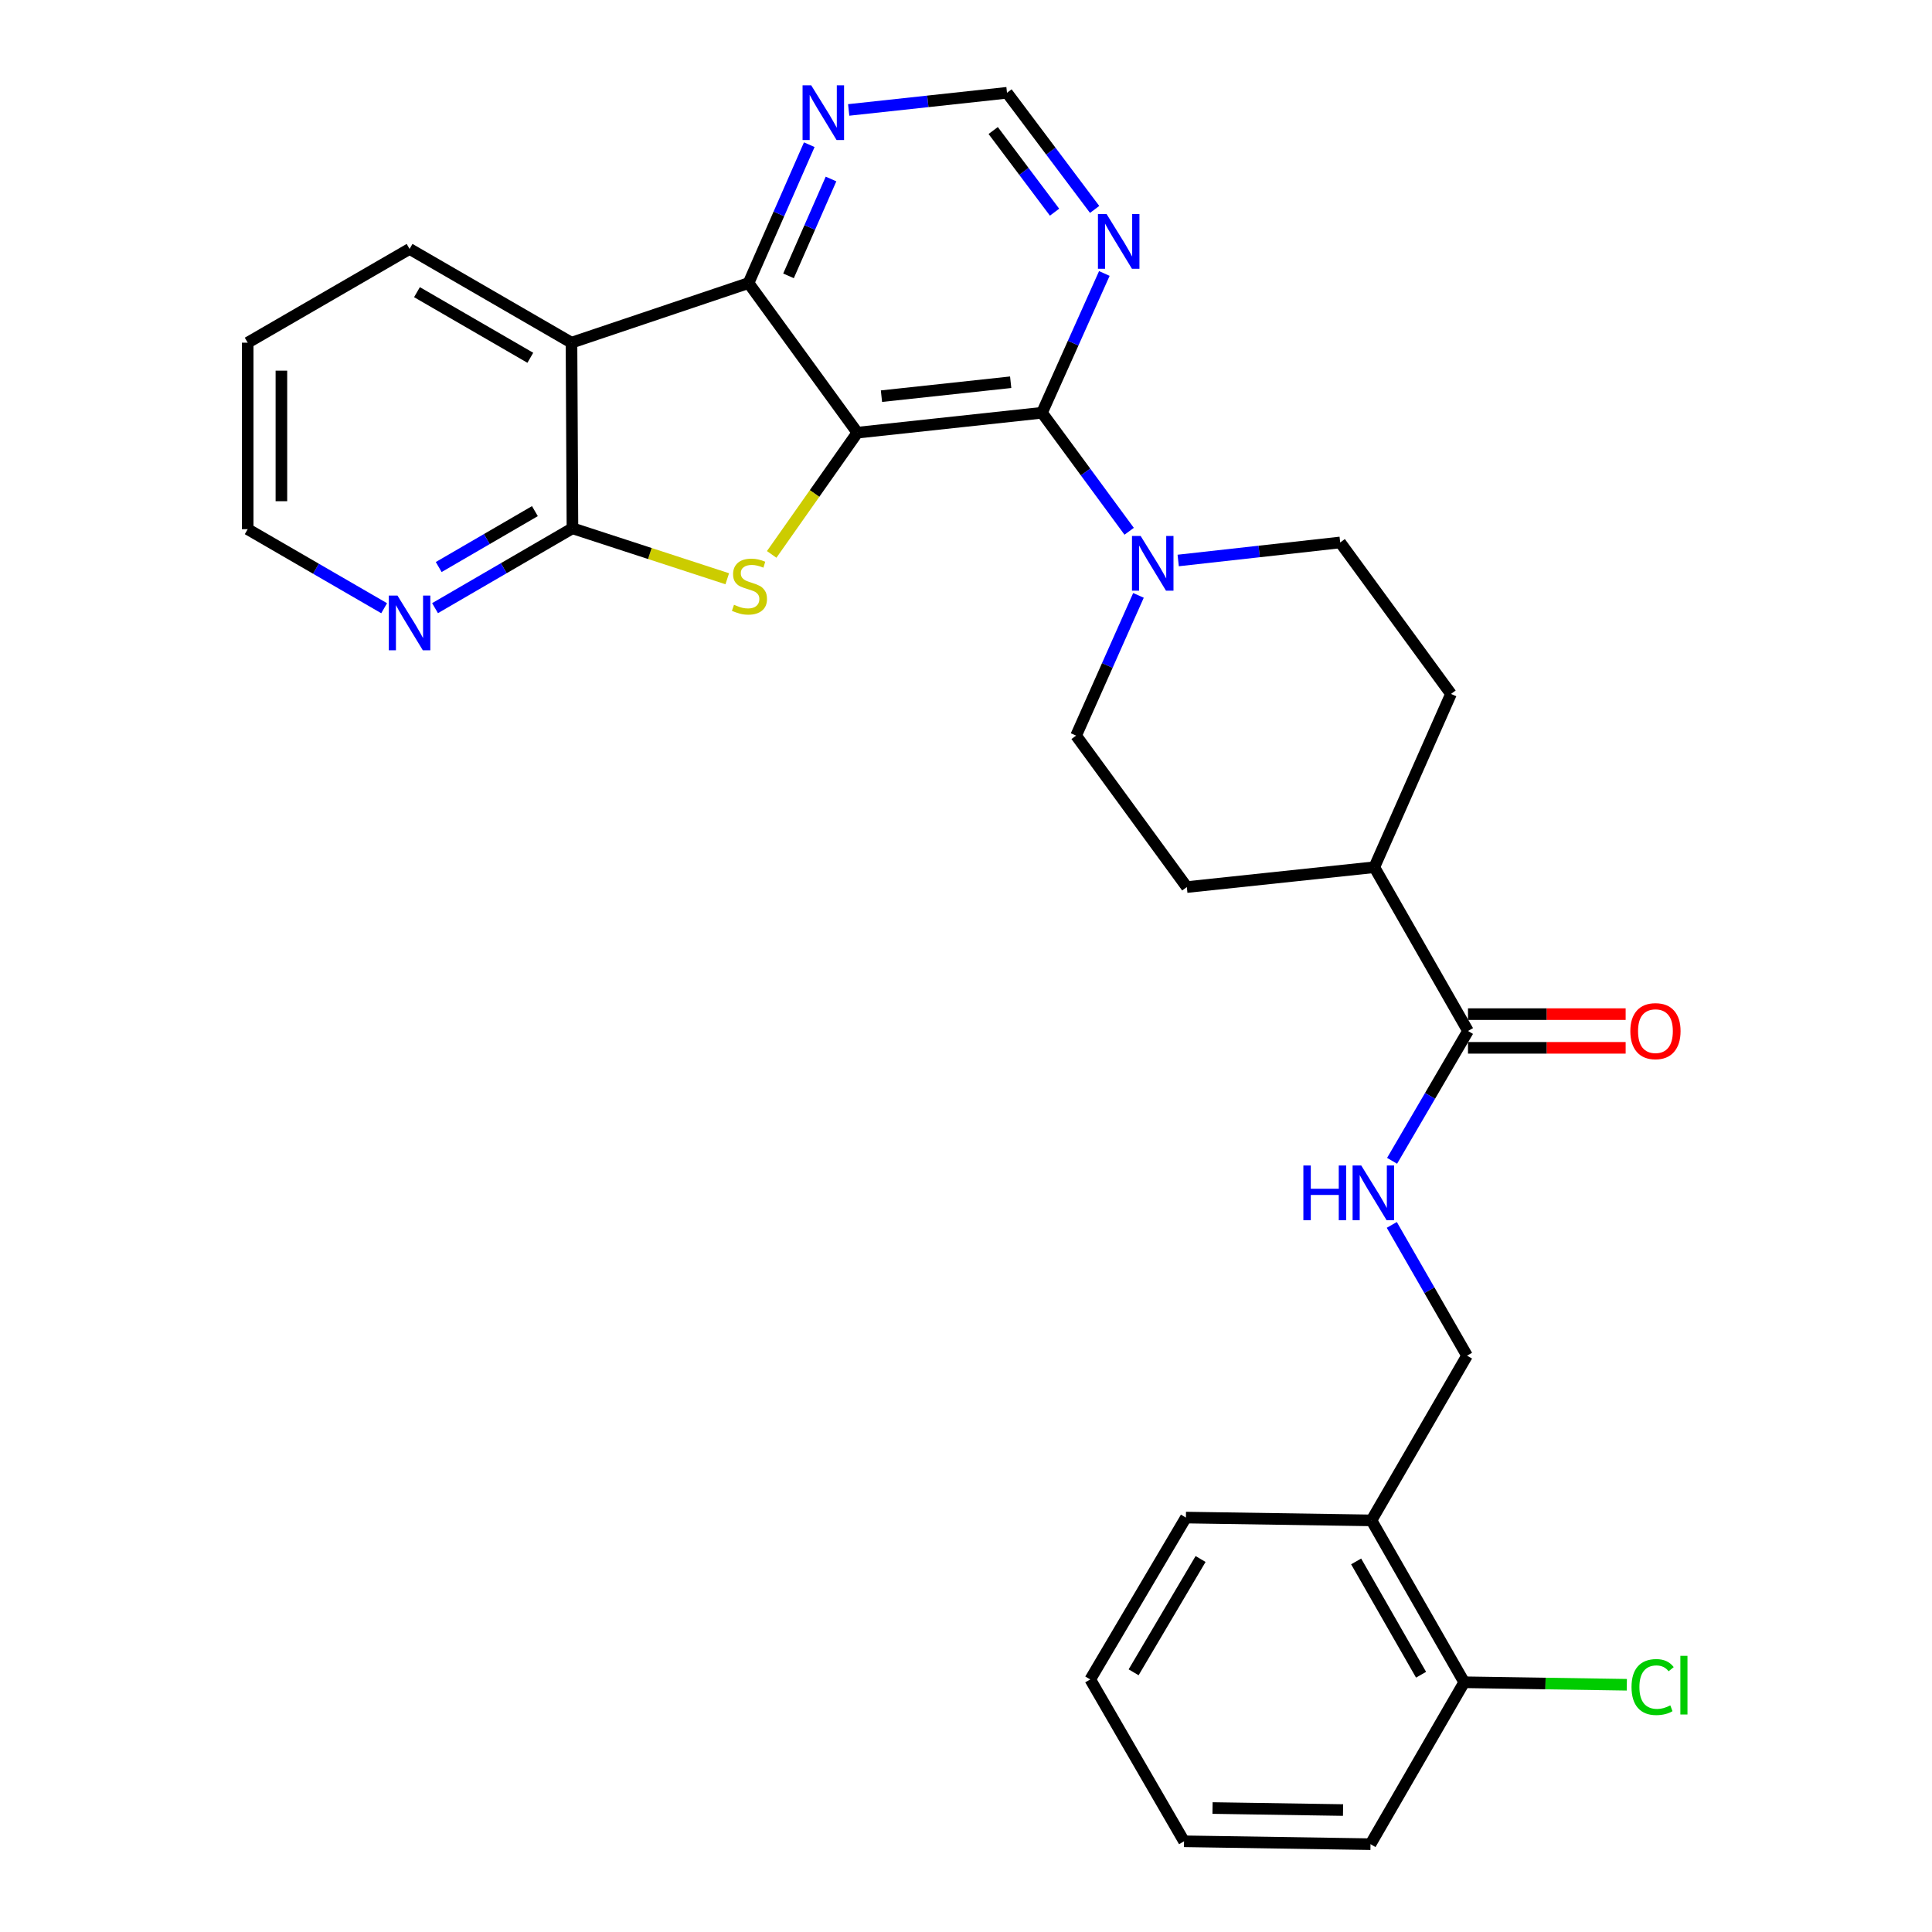 <?xml version='1.0' encoding='iso-8859-1'?>
<svg version='1.1' baseProfile='full'
              xmlns='http://www.w3.org/2000/svg'
                      xmlns:rdkit='http://www.rdkit.org/xml'
                      xmlns:xlink='http://www.w3.org/1999/xlink'
                  xml:space='preserve'
width='1000px' height='1000px' viewBox='0 0 1000 1000'>
<!-- END OF HEADER -->
<rect style='opacity:1.0;fill:#FFFFFF;stroke:none' width='1000' height='1000' x='0' y='0'> </rect>
<path class='bond-0' d='M 443.776,223.947 L 421.6,255.453' style='fill:none;fill-rule:evenodd;stroke:#000000;stroke-width:6px;stroke-linecap:butt;stroke-linejoin:miter;stroke-opacity:1' />
<path class='bond-0' d='M 421.6,255.453 L 399.423,286.96' style='fill:none;fill-rule:evenodd;stroke:#CCCC00;stroke-width:6px;stroke-linecap:butt;stroke-linejoin:miter;stroke-opacity:1' />
<path class='bond-1' d='M 443.776,223.947 L 539.33,213.645' style='fill:none;fill-rule:evenodd;stroke:#000000;stroke-width:6px;stroke-linecap:butt;stroke-linejoin:miter;stroke-opacity:1' />
<path class='bond-1' d='M 456.24,205.058 L 523.127,197.847' style='fill:none;fill-rule:evenodd;stroke:#000000;stroke-width:6px;stroke-linecap:butt;stroke-linejoin:miter;stroke-opacity:1' />
<path class='bond-2' d='M 443.776,223.947 L 387.442,146.515' style='fill:none;fill-rule:evenodd;stroke:#000000;stroke-width:6px;stroke-linecap:butt;stroke-linejoin:miter;stroke-opacity:1' />
<path class='bond-3' d='M 376.428,299.561 L 336.363,286.5' style='fill:none;fill-rule:evenodd;stroke:#CCCC00;stroke-width:6px;stroke-linecap:butt;stroke-linejoin:miter;stroke-opacity:1' />
<path class='bond-3' d='M 336.363,286.5 L 296.298,273.439' style='fill:none;fill-rule:evenodd;stroke:#000000;stroke-width:6px;stroke-linecap:butt;stroke-linejoin:miter;stroke-opacity:1' />
<path class='bond-5' d='M 539.33,213.645 L 561.894,244.319' style='fill:none;fill-rule:evenodd;stroke:#000000;stroke-width:6px;stroke-linecap:butt;stroke-linejoin:miter;stroke-opacity:1' />
<path class='bond-5' d='M 561.894,244.319 L 584.457,274.993' style='fill:none;fill-rule:evenodd;stroke:#0000FF;stroke-width:6px;stroke-linecap:butt;stroke-linejoin:miter;stroke-opacity:1' />
<path class='bond-6' d='M 539.33,213.645 L 555.469,177.598' style='fill:none;fill-rule:evenodd;stroke:#000000;stroke-width:6px;stroke-linecap:butt;stroke-linejoin:miter;stroke-opacity:1' />
<path class='bond-6' d='M 555.469,177.598 L 571.607,141.552' style='fill:none;fill-rule:evenodd;stroke:#0000FF;stroke-width:6px;stroke-linecap:butt;stroke-linejoin:miter;stroke-opacity:1' />
<path class='bond-4' d='M 387.442,146.515 L 295.804,177.372' style='fill:none;fill-rule:evenodd;stroke:#000000;stroke-width:6px;stroke-linecap:butt;stroke-linejoin:miter;stroke-opacity:1' />
<path class='bond-8' d='M 387.442,146.515 L 403.159,110.705' style='fill:none;fill-rule:evenodd;stroke:#000000;stroke-width:6px;stroke-linecap:butt;stroke-linejoin:miter;stroke-opacity:1' />
<path class='bond-8' d='M 403.159,110.705 L 418.877,74.894' style='fill:none;fill-rule:evenodd;stroke:#0000FF;stroke-width:6px;stroke-linecap:butt;stroke-linejoin:miter;stroke-opacity:1' />
<path class='bond-8' d='M 408.131,142.783 L 419.133,117.716' style='fill:none;fill-rule:evenodd;stroke:#000000;stroke-width:6px;stroke-linecap:butt;stroke-linejoin:miter;stroke-opacity:1' />
<path class='bond-8' d='M 419.133,117.716 L 430.135,92.648' style='fill:none;fill-rule:evenodd;stroke:#0000FF;stroke-width:6px;stroke-linecap:butt;stroke-linejoin:miter;stroke-opacity:1' />
<path class='bond-10' d='M 296.298,273.439 L 260.736,294.108' style='fill:none;fill-rule:evenodd;stroke:#000000;stroke-width:6px;stroke-linecap:butt;stroke-linejoin:miter;stroke-opacity:1' />
<path class='bond-10' d='M 260.736,294.108 L 225.173,314.778' style='fill:none;fill-rule:evenodd;stroke:#0000FF;stroke-width:6px;stroke-linecap:butt;stroke-linejoin:miter;stroke-opacity:1' />
<path class='bond-10' d='M 276.864,264.558 L 251.97,279.027' style='fill:none;fill-rule:evenodd;stroke:#000000;stroke-width:6px;stroke-linecap:butt;stroke-linejoin:miter;stroke-opacity:1' />
<path class='bond-10' d='M 251.97,279.027 L 227.076,293.496' style='fill:none;fill-rule:evenodd;stroke:#0000FF;stroke-width:6px;stroke-linecap:butt;stroke-linejoin:miter;stroke-opacity:1' />
<path class='bond-29' d='M 296.298,273.439 L 295.804,177.372' style='fill:none;fill-rule:evenodd;stroke:#000000;stroke-width:6px;stroke-linecap:butt;stroke-linejoin:miter;stroke-opacity:1' />
<path class='bond-22' d='M 295.804,177.372 L 211.995,128.849' style='fill:none;fill-rule:evenodd;stroke:#000000;stroke-width:6px;stroke-linecap:butt;stroke-linejoin:miter;stroke-opacity:1' />
<path class='bond-22' d='M 274.492,185.189 L 215.826,151.223' style='fill:none;fill-rule:evenodd;stroke:#000000;stroke-width:6px;stroke-linecap:butt;stroke-linejoin:miter;stroke-opacity:1' />
<path class='bond-14' d='M 609.833,290.104 L 651.756,285.44' style='fill:none;fill-rule:evenodd;stroke:#0000FF;stroke-width:6px;stroke-linecap:butt;stroke-linejoin:miter;stroke-opacity:1' />
<path class='bond-14' d='M 651.756,285.44 L 693.679,280.775' style='fill:none;fill-rule:evenodd;stroke:#000000;stroke-width:6px;stroke-linecap:butt;stroke-linejoin:miter;stroke-opacity:1' />
<path class='bond-15' d='M 589.271,308.171 L 573.134,344.459' style='fill:none;fill-rule:evenodd;stroke:#0000FF;stroke-width:6px;stroke-linecap:butt;stroke-linejoin:miter;stroke-opacity:1' />
<path class='bond-15' d='M 573.134,344.459 L 556.997,380.748' style='fill:none;fill-rule:evenodd;stroke:#000000;stroke-width:6px;stroke-linecap:butt;stroke-linejoin:miter;stroke-opacity:1' />
<path class='bond-30' d='M 566.585,108.396 L 543.901,78.211' style='fill:none;fill-rule:evenodd;stroke:#0000FF;stroke-width:6px;stroke-linecap:butt;stroke-linejoin:miter;stroke-opacity:1' />
<path class='bond-30' d='M 543.901,78.211 L 521.218,48.025' style='fill:none;fill-rule:evenodd;stroke:#000000;stroke-width:6px;stroke-linecap:butt;stroke-linejoin:miter;stroke-opacity:1' />
<path class='bond-30' d='M 545.835,109.82 L 529.956,88.69' style='fill:none;fill-rule:evenodd;stroke:#0000FF;stroke-width:6px;stroke-linecap:butt;stroke-linejoin:miter;stroke-opacity:1' />
<path class='bond-30' d='M 529.956,88.69 L 514.077,67.56' style='fill:none;fill-rule:evenodd;stroke:#000000;stroke-width:6px;stroke-linecap:butt;stroke-linejoin:miter;stroke-opacity:1' />
<path class='bond-7' d='M 759.831,533.634 L 711.346,448.866' style='fill:none;fill-rule:evenodd;stroke:#000000;stroke-width:6px;stroke-linecap:butt;stroke-linejoin:miter;stroke-opacity:1' />
<path class='bond-9' d='M 759.831,533.634 L 740.185,567.235' style='fill:none;fill-rule:evenodd;stroke:#000000;stroke-width:6px;stroke-linecap:butt;stroke-linejoin:miter;stroke-opacity:1' />
<path class='bond-9' d='M 740.185,567.235 L 720.54,600.836' style='fill:none;fill-rule:evenodd;stroke:#0000FF;stroke-width:6px;stroke-linecap:butt;stroke-linejoin:miter;stroke-opacity:1' />
<path class='bond-17' d='M 759.831,542.356 L 800.631,542.356' style='fill:none;fill-rule:evenodd;stroke:#000000;stroke-width:6px;stroke-linecap:butt;stroke-linejoin:miter;stroke-opacity:1' />
<path class='bond-17' d='M 800.631,542.356 L 841.432,542.356' style='fill:none;fill-rule:evenodd;stroke:#FF0000;stroke-width:6px;stroke-linecap:butt;stroke-linejoin:miter;stroke-opacity:1' />
<path class='bond-17' d='M 759.831,524.912 L 800.631,524.912' style='fill:none;fill-rule:evenodd;stroke:#000000;stroke-width:6px;stroke-linecap:butt;stroke-linejoin:miter;stroke-opacity:1' />
<path class='bond-17' d='M 800.631,524.912 L 841.432,524.912' style='fill:none;fill-rule:evenodd;stroke:#FF0000;stroke-width:6px;stroke-linecap:butt;stroke-linejoin:miter;stroke-opacity:1' />
<path class='bond-11' d='M 439.279,56.904 L 480.248,52.465' style='fill:none;fill-rule:evenodd;stroke:#0000FF;stroke-width:6px;stroke-linecap:butt;stroke-linejoin:miter;stroke-opacity:1' />
<path class='bond-11' d='M 480.248,52.465 L 521.218,48.025' style='fill:none;fill-rule:evenodd;stroke:#000000;stroke-width:6px;stroke-linecap:butt;stroke-linejoin:miter;stroke-opacity:1' />
<path class='bond-16' d='M 720.39,634.013 L 739.863,667.85' style='fill:none;fill-rule:evenodd;stroke:#0000FF;stroke-width:6px;stroke-linecap:butt;stroke-linejoin:miter;stroke-opacity:1' />
<path class='bond-16' d='M 739.863,667.85 L 759.336,701.687' style='fill:none;fill-rule:evenodd;stroke:#000000;stroke-width:6px;stroke-linecap:butt;stroke-linejoin:miter;stroke-opacity:1' />
<path class='bond-23' d='M 198.835,314.814 L 163.521,294.359' style='fill:none;fill-rule:evenodd;stroke:#0000FF;stroke-width:6px;stroke-linecap:butt;stroke-linejoin:miter;stroke-opacity:1' />
<path class='bond-23' d='M 163.521,294.359 L 128.207,273.904' style='fill:none;fill-rule:evenodd;stroke:#000000;stroke-width:6px;stroke-linecap:butt;stroke-linejoin:miter;stroke-opacity:1' />
<path class='bond-12' d='M 709.873,786.948 L 759.336,701.687' style='fill:none;fill-rule:evenodd;stroke:#000000;stroke-width:6px;stroke-linecap:butt;stroke-linejoin:miter;stroke-opacity:1' />
<path class='bond-18' d='M 709.873,786.948 L 757.873,870.737' style='fill:none;fill-rule:evenodd;stroke:#000000;stroke-width:6px;stroke-linecap:butt;stroke-linejoin:miter;stroke-opacity:1' />
<path class='bond-18' d='M 701.937,808.188 L 735.537,866.84' style='fill:none;fill-rule:evenodd;stroke:#000000;stroke-width:6px;stroke-linecap:butt;stroke-linejoin:miter;stroke-opacity:1' />
<path class='bond-24' d='M 709.873,786.948 L 613.825,785.495' style='fill:none;fill-rule:evenodd;stroke:#000000;stroke-width:6px;stroke-linecap:butt;stroke-linejoin:miter;stroke-opacity:1' />
<path class='bond-13' d='M 711.346,448.866 L 614.3,459.149' style='fill:none;fill-rule:evenodd;stroke:#000000;stroke-width:6px;stroke-linecap:butt;stroke-linejoin:miter;stroke-opacity:1' />
<path class='bond-32' d='M 711.346,448.866 L 751.031,359.176' style='fill:none;fill-rule:evenodd;stroke:#000000;stroke-width:6px;stroke-linecap:butt;stroke-linejoin:miter;stroke-opacity:1' />
<path class='bond-19' d='M 693.679,280.775 L 751.031,359.176' style='fill:none;fill-rule:evenodd;stroke:#000000;stroke-width:6px;stroke-linecap:butt;stroke-linejoin:miter;stroke-opacity:1' />
<path class='bond-20' d='M 556.997,380.748 L 614.3,459.149' style='fill:none;fill-rule:evenodd;stroke:#000000;stroke-width:6px;stroke-linecap:butt;stroke-linejoin:miter;stroke-opacity:1' />
<path class='bond-21' d='M 757.873,870.737 L 799.954,871.385' style='fill:none;fill-rule:evenodd;stroke:#000000;stroke-width:6px;stroke-linecap:butt;stroke-linejoin:miter;stroke-opacity:1' />
<path class='bond-21' d='M 799.954,871.385 L 842.036,872.034' style='fill:none;fill-rule:evenodd;stroke:#00CC00;stroke-width:6px;stroke-linecap:butt;stroke-linejoin:miter;stroke-opacity:1' />
<path class='bond-25' d='M 757.873,870.737 L 709.369,954.545' style='fill:none;fill-rule:evenodd;stroke:#000000;stroke-width:6px;stroke-linecap:butt;stroke-linejoin:miter;stroke-opacity:1' />
<path class='bond-26' d='M 211.995,128.849 L 128.207,177.372' style='fill:none;fill-rule:evenodd;stroke:#000000;stroke-width:6px;stroke-linecap:butt;stroke-linejoin:miter;stroke-opacity:1' />
<path class='bond-31' d='M 128.207,273.904 L 128.207,177.372' style='fill:none;fill-rule:evenodd;stroke:#000000;stroke-width:6px;stroke-linecap:butt;stroke-linejoin:miter;stroke-opacity:1' />
<path class='bond-31' d='M 145.651,259.424 L 145.651,191.852' style='fill:none;fill-rule:evenodd;stroke:#000000;stroke-width:6px;stroke-linecap:butt;stroke-linejoin:miter;stroke-opacity:1' />
<path class='bond-27' d='M 613.825,785.495 L 564.314,869.274' style='fill:none;fill-rule:evenodd;stroke:#000000;stroke-width:6px;stroke-linecap:butt;stroke-linejoin:miter;stroke-opacity:1' />
<path class='bond-27' d='M 621.416,806.937 L 586.758,865.582' style='fill:none;fill-rule:evenodd;stroke:#000000;stroke-width:6px;stroke-linecap:butt;stroke-linejoin:miter;stroke-opacity:1' />
<path class='bond-33' d='M 709.369,954.545 L 612.856,953.053' style='fill:none;fill-rule:evenodd;stroke:#000000;stroke-width:6px;stroke-linecap:butt;stroke-linejoin:miter;stroke-opacity:1' />
<path class='bond-33' d='M 695.162,936.88 L 627.603,935.835' style='fill:none;fill-rule:evenodd;stroke:#000000;stroke-width:6px;stroke-linecap:butt;stroke-linejoin:miter;stroke-opacity:1' />
<path class='bond-28' d='M 564.314,869.274 L 612.856,953.053' style='fill:none;fill-rule:evenodd;stroke:#000000;stroke-width:6px;stroke-linecap:butt;stroke-linejoin:miter;stroke-opacity:1' />
<path  class='atom-1' d='M 379.917 313.027
Q 380.237 313.147, 381.557 313.707
Q 382.877 314.267, 384.317 314.627
Q 385.797 314.947, 387.237 314.947
Q 389.917 314.947, 391.477 313.667
Q 393.037 312.347, 393.037 310.067
Q 393.037 308.507, 392.237 307.547
Q 391.477 306.587, 390.277 306.067
Q 389.077 305.547, 387.077 304.947
Q 384.557 304.187, 383.037 303.467
Q 381.557 302.747, 380.477 301.227
Q 379.437 299.707, 379.437 297.147
Q 379.437 293.587, 381.837 291.387
Q 384.277 289.187, 389.077 289.187
Q 392.357 289.187, 396.077 290.747
L 395.157 293.827
Q 391.757 292.427, 389.197 292.427
Q 386.437 292.427, 384.917 293.587
Q 383.397 294.707, 383.437 296.667
Q 383.437 298.187, 384.197 299.107
Q 384.997 300.027, 386.117 300.547
Q 387.277 301.067, 389.197 301.667
Q 391.757 302.467, 393.277 303.267
Q 394.797 304.067, 395.877 305.707
Q 396.997 307.307, 396.997 310.067
Q 396.997 313.987, 394.357 316.107
Q 391.757 318.187, 387.397 318.187
Q 384.877 318.187, 382.957 317.627
Q 381.077 317.107, 378.837 316.187
L 379.917 313.027
' fill='#CCCC00'/>
<path  class='atom-6' d='M 590.393 277.411
L 599.673 292.411
Q 600.593 293.891, 602.073 296.571
Q 603.553 299.251, 603.633 299.411
L 603.633 277.411
L 607.393 277.411
L 607.393 305.731
L 603.513 305.731
L 593.553 289.331
Q 592.393 287.411, 591.153 285.211
Q 589.953 283.011, 589.593 282.331
L 589.593 305.731
L 585.913 305.731
L 585.913 277.411
L 590.393 277.411
' fill='#0000FF'/>
<path  class='atom-7' d='M 572.774 110.802
L 582.054 125.802
Q 582.974 127.282, 584.454 129.962
Q 585.934 132.642, 586.014 132.802
L 586.014 110.802
L 589.774 110.802
L 589.774 139.122
L 585.894 139.122
L 575.934 122.722
Q 574.774 120.802, 573.534 118.602
Q 572.334 116.402, 571.974 115.722
L 571.974 139.122
L 568.294 139.122
L 568.294 110.802
L 572.774 110.802
' fill='#0000FF'/>
<path  class='atom-9' d='M 419.888 44.167
L 429.168 59.167
Q 430.088 60.647, 431.568 63.327
Q 433.048 66.007, 433.128 66.167
L 433.128 44.167
L 436.888 44.167
L 436.888 72.487
L 433.008 72.487
L 423.048 56.087
Q 421.888 54.167, 420.648 51.967
Q 419.448 49.767, 419.088 49.087
L 419.088 72.487
L 415.408 72.487
L 415.408 44.167
L 419.888 44.167
' fill='#0000FF'/>
<path  class='atom-10' d='M 674.622 603.263
L 678.462 603.263
L 678.462 615.303
L 692.942 615.303
L 692.942 603.263
L 696.782 603.263
L 696.782 631.583
L 692.942 631.583
L 692.942 618.503
L 678.462 618.503
L 678.462 631.583
L 674.622 631.583
L 674.622 603.263
' fill='#0000FF'/>
<path  class='atom-10' d='M 704.582 603.263
L 713.862 618.263
Q 714.782 619.743, 716.262 622.423
Q 717.742 625.103, 717.822 625.263
L 717.822 603.263
L 721.582 603.263
L 721.582 631.583
L 717.702 631.583
L 707.742 615.183
Q 706.582 613.263, 705.342 611.063
Q 704.142 608.863, 703.782 608.183
L 703.782 631.583
L 700.102 631.583
L 700.102 603.263
L 704.582 603.263
' fill='#0000FF'/>
<path  class='atom-11' d='M 205.735 308.277
L 215.015 323.277
Q 215.935 324.757, 217.415 327.437
Q 218.895 330.117, 218.975 330.277
L 218.975 308.277
L 222.735 308.277
L 222.735 336.597
L 218.855 336.597
L 208.895 320.197
Q 207.735 318.277, 206.495 316.077
Q 205.295 313.877, 204.935 313.197
L 204.935 336.597
L 201.255 336.597
L 201.255 308.277
L 205.735 308.277
' fill='#0000FF'/>
<path  class='atom-18' d='M 843.857 533.714
Q 843.857 526.914, 847.217 523.114
Q 850.577 519.314, 856.857 519.314
Q 863.137 519.314, 866.497 523.114
Q 869.857 526.914, 869.857 533.714
Q 869.857 540.594, 866.457 544.514
Q 863.057 548.394, 856.857 548.394
Q 850.617 548.394, 847.217 544.514
Q 843.857 540.634, 843.857 533.714
M 856.857 545.194
Q 861.177 545.194, 863.497 542.314
Q 865.857 539.394, 865.857 533.714
Q 865.857 528.154, 863.497 525.354
Q 861.177 522.514, 856.857 522.514
Q 852.537 522.514, 850.177 525.314
Q 847.857 528.114, 847.857 533.714
Q 847.857 539.434, 850.177 542.314
Q 852.537 545.194, 856.857 545.194
' fill='#FF0000'/>
<path  class='atom-22' d='M 844.474 873.219
Q 844.474 866.179, 847.754 862.499
Q 851.074 858.779, 857.354 858.779
Q 863.194 858.779, 866.314 862.899
L 863.674 865.059
Q 861.394 862.059, 857.354 862.059
Q 853.074 862.059, 850.794 864.939
Q 848.554 867.779, 848.554 873.219
Q 848.554 878.819, 850.874 881.699
Q 853.234 884.579, 857.794 884.579
Q 860.914 884.579, 864.554 882.699
L 865.674 885.699
Q 864.194 886.659, 861.954 887.219
Q 859.714 887.779, 857.234 887.779
Q 851.074 887.779, 847.754 884.019
Q 844.474 880.259, 844.474 873.219
' fill='#00CC00'/>
<path  class='atom-22' d='M 869.754 857.059
L 873.434 857.059
L 873.434 887.419
L 869.754 887.419
L 869.754 857.059
' fill='#00CC00'/>
</svg>
